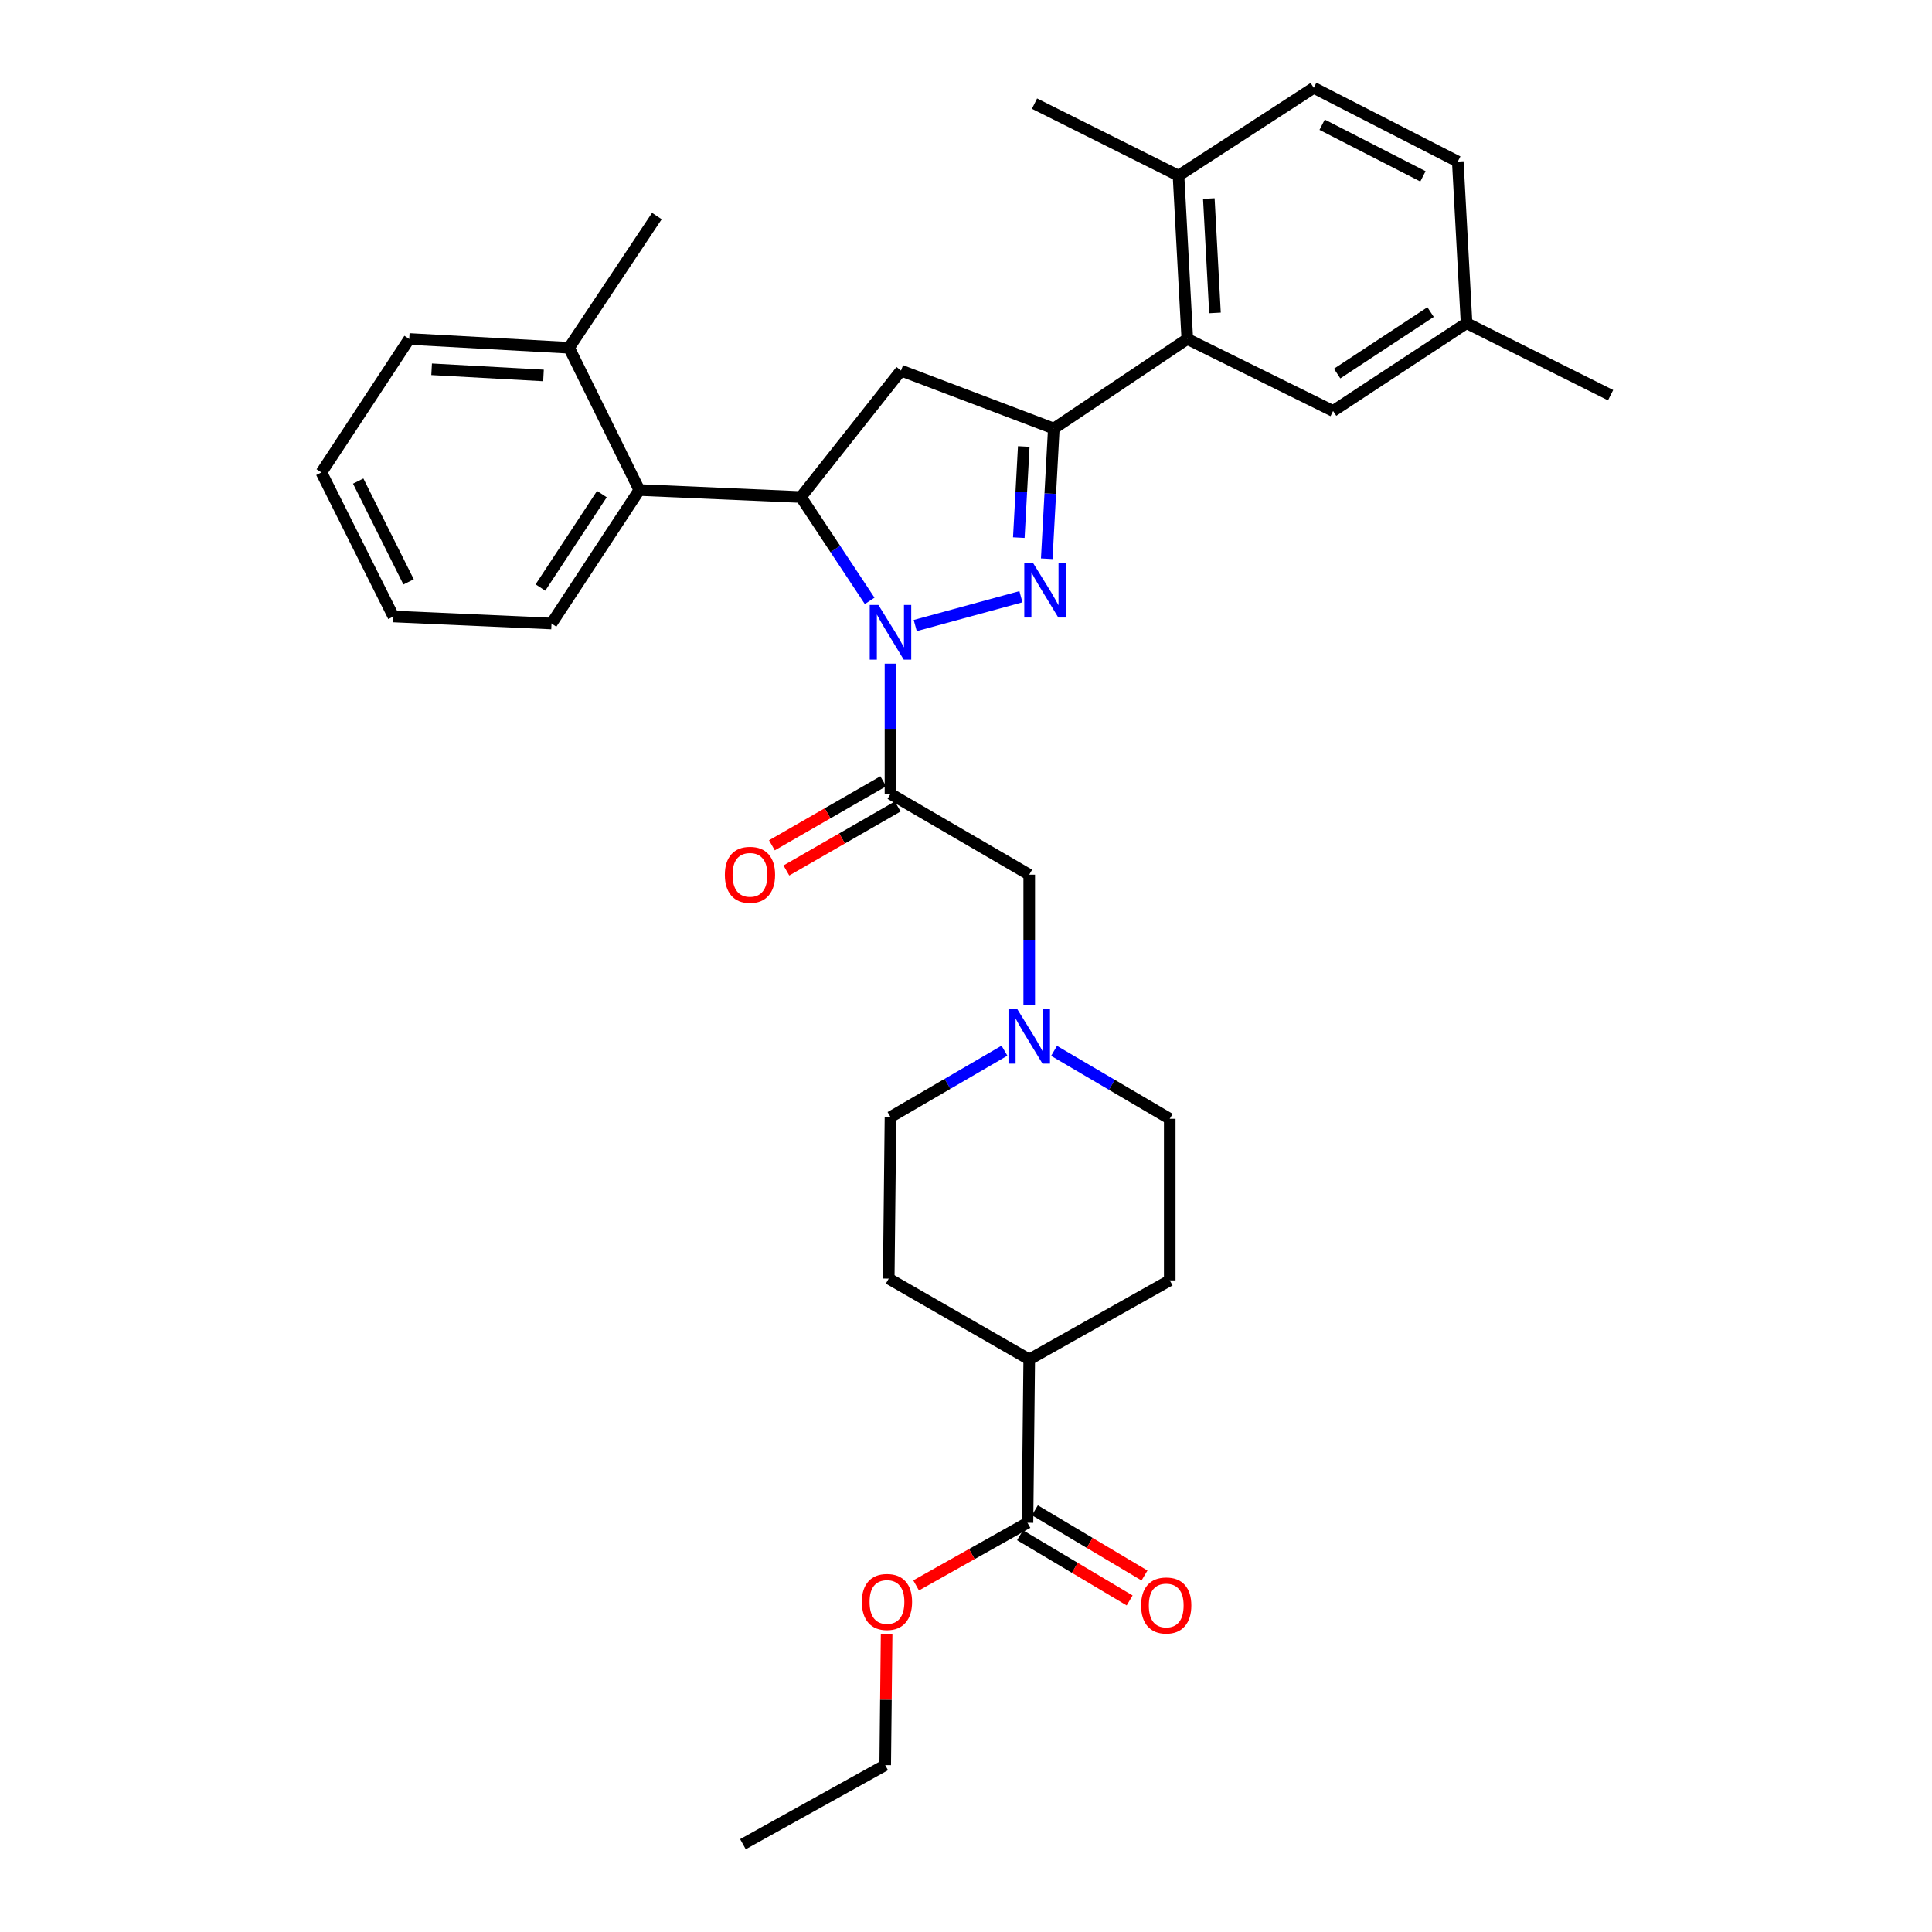 <?xml version='1.0' encoding='iso-8859-1'?>
<svg version='1.1' baseProfile='full'
              xmlns='http://www.w3.org/2000/svg'
                      xmlns:rdkit='http://www.rdkit.org/xml'
                      xmlns:xlink='http://www.w3.org/1999/xlink'
                  xml:space='preserve'
width='1000px' height='1000px' viewBox='0 0 1000 1000'>
<!-- END OF HEADER -->
<rect style='opacity:1.0;fill:#FFFFFF;stroke:none' width='1000' height='1000' x='0' y='0'> </rect>
<path class='bond-0' d='M 545.576,543.915 L 575.515,561.502' style='fill:none;fill-rule:evenodd;stroke:#0000FF;stroke-width:6px;stroke-linecap:butt;stroke-linejoin:miter;stroke-opacity:1' />
<path class='bond-0' d='M 575.515,561.502 L 605.454,579.089' style='fill:none;fill-rule:evenodd;stroke:#000000;stroke-width:6px;stroke-linecap:butt;stroke-linejoin:miter;stroke-opacity:1' />
<path class='bond-1' d='M 532.728,520.117 L 532.728,486.423' style='fill:none;fill-rule:evenodd;stroke:#0000FF;stroke-width:6px;stroke-linecap:butt;stroke-linejoin:miter;stroke-opacity:1' />
<path class='bond-1' d='M 532.728,486.423 L 532.728,452.729' style='fill:none;fill-rule:evenodd;stroke:#000000;stroke-width:6px;stroke-linecap:butt;stroke-linejoin:miter;stroke-opacity:1' />
<path class='bond-2' d='M 519.91,543.83 L 490.41,561.004' style='fill:none;fill-rule:evenodd;stroke:#0000FF;stroke-width:6px;stroke-linecap:butt;stroke-linejoin:miter;stroke-opacity:1' />
<path class='bond-2' d='M 490.41,561.004 L 460.911,578.179' style='fill:none;fill-rule:evenodd;stroke:#000000;stroke-width:6px;stroke-linecap:butt;stroke-linejoin:miter;stroke-opacity:1' />
<path class='bond-3' d='M 532.728,452.729 L 460.911,410.909' style='fill:none;fill-rule:evenodd;stroke:#000000;stroke-width:6px;stroke-linecap:butt;stroke-linejoin:miter;stroke-opacity:1' />
<path class='bond-4' d='M 457.165,404.395 L 428.35,420.965' style='fill:none;fill-rule:evenodd;stroke:#000000;stroke-width:6px;stroke-linecap:butt;stroke-linejoin:miter;stroke-opacity:1' />
<path class='bond-4' d='M 428.35,420.965 L 399.535,437.534' style='fill:none;fill-rule:evenodd;stroke:#FF0000;stroke-width:6px;stroke-linecap:butt;stroke-linejoin:miter;stroke-opacity:1' />
<path class='bond-4' d='M 464.656,417.423 L 435.841,433.992' style='fill:none;fill-rule:evenodd;stroke:#000000;stroke-width:6px;stroke-linecap:butt;stroke-linejoin:miter;stroke-opacity:1' />
<path class='bond-4' d='M 435.841,433.992 L 407.027,450.561' style='fill:none;fill-rule:evenodd;stroke:#FF0000;stroke-width:6px;stroke-linecap:butt;stroke-linejoin:miter;stroke-opacity:1' />
<path class='bond-5' d='M 460.911,410.909 L 460.911,377.215' style='fill:none;fill-rule:evenodd;stroke:#000000;stroke-width:6px;stroke-linecap:butt;stroke-linejoin:miter;stroke-opacity:1' />
<path class='bond-5' d='M 460.911,377.215 L 460.911,343.521' style='fill:none;fill-rule:evenodd;stroke:#0000FF;stroke-width:6px;stroke-linecap:butt;stroke-linejoin:miter;stroke-opacity:1' />
<path class='bond-6' d='M 605.454,579.089 L 605.454,662.728' style='fill:none;fill-rule:evenodd;stroke:#000000;stroke-width:6px;stroke-linecap:butt;stroke-linejoin:miter;stroke-opacity:1' />
<path class='bond-7' d='M 460.911,578.179 L 460.001,661.818' style='fill:none;fill-rule:evenodd;stroke:#000000;stroke-width:6px;stroke-linecap:butt;stroke-linejoin:miter;stroke-opacity:1' />
<path class='bond-8' d='M 473.724,323.776 L 528.428,308.858' style='fill:none;fill-rule:evenodd;stroke:#0000FF;stroke-width:6px;stroke-linecap:butt;stroke-linejoin:miter;stroke-opacity:1' />
<path class='bond-9' d='M 450.142,311.011 L 432.346,284.142' style='fill:none;fill-rule:evenodd;stroke:#0000FF;stroke-width:6px;stroke-linecap:butt;stroke-linejoin:miter;stroke-opacity:1' />
<path class='bond-9' d='M 432.346,284.142 L 414.549,257.274' style='fill:none;fill-rule:evenodd;stroke:#000000;stroke-width:6px;stroke-linecap:butt;stroke-linejoin:miter;stroke-opacity:1' />
<path class='bond-10' d='M 541.792,289.201 L 543.622,255.508' style='fill:none;fill-rule:evenodd;stroke:#0000FF;stroke-width:6px;stroke-linecap:butt;stroke-linejoin:miter;stroke-opacity:1' />
<path class='bond-10' d='M 543.622,255.508 L 545.451,221.816' style='fill:none;fill-rule:evenodd;stroke:#000000;stroke-width:6px;stroke-linecap:butt;stroke-linejoin:miter;stroke-opacity:1' />
<path class='bond-10' d='M 527.335,278.278 L 528.616,254.693' style='fill:none;fill-rule:evenodd;stroke:#0000FF;stroke-width:6px;stroke-linecap:butt;stroke-linejoin:miter;stroke-opacity:1' />
<path class='bond-10' d='M 528.616,254.693 L 529.896,231.109' style='fill:none;fill-rule:evenodd;stroke:#000000;stroke-width:6px;stroke-linecap:butt;stroke-linejoin:miter;stroke-opacity:1' />
<path class='bond-11' d='M 545.451,221.816 L 614.546,175.455' style='fill:none;fill-rule:evenodd;stroke:#000000;stroke-width:6px;stroke-linecap:butt;stroke-linejoin:miter;stroke-opacity:1' />
<path class='bond-12' d='M 545.451,221.816 L 466.362,191.818' style='fill:none;fill-rule:evenodd;stroke:#000000;stroke-width:6px;stroke-linecap:butt;stroke-linejoin:miter;stroke-opacity:1' />
<path class='bond-13' d='M 466.362,191.818 L 414.549,257.274' style='fill:none;fill-rule:evenodd;stroke:#000000;stroke-width:6px;stroke-linecap:butt;stroke-linejoin:miter;stroke-opacity:1' />
<path class='bond-14' d='M 414.549,257.274 L 330.91,253.633' style='fill:none;fill-rule:evenodd;stroke:#000000;stroke-width:6px;stroke-linecap:butt;stroke-linejoin:miter;stroke-opacity:1' />
<path class='bond-15' d='M 680.001,45.455 L 754.548,83.634' style='fill:none;fill-rule:evenodd;stroke:#000000;stroke-width:6px;stroke-linecap:butt;stroke-linejoin:miter;stroke-opacity:1' />
<path class='bond-15' d='M 684.333,64.557 L 736.516,91.283' style='fill:none;fill-rule:evenodd;stroke:#000000;stroke-width:6px;stroke-linecap:butt;stroke-linejoin:miter;stroke-opacity:1' />
<path class='bond-16' d='M 680.001,45.455 L 609.996,90.914' style='fill:none;fill-rule:evenodd;stroke:#000000;stroke-width:6px;stroke-linecap:butt;stroke-linejoin:miter;stroke-opacity:1' />
<path class='bond-17' d='M 609.996,90.914 L 614.546,175.455' style='fill:none;fill-rule:evenodd;stroke:#000000;stroke-width:6px;stroke-linecap:butt;stroke-linejoin:miter;stroke-opacity:1' />
<path class='bond-17' d='M 625.685,102.788 L 628.87,161.966' style='fill:none;fill-rule:evenodd;stroke:#000000;stroke-width:6px;stroke-linecap:butt;stroke-linejoin:miter;stroke-opacity:1' />
<path class='bond-18' d='M 609.996,90.914 L 535.458,53.636' style='fill:none;fill-rule:evenodd;stroke:#000000;stroke-width:6px;stroke-linecap:butt;stroke-linejoin:miter;stroke-opacity:1' />
<path class='bond-19' d='M 330.91,253.633 L 285.459,322.729' style='fill:none;fill-rule:evenodd;stroke:#000000;stroke-width:6px;stroke-linecap:butt;stroke-linejoin:miter;stroke-opacity:1' />
<path class='bond-19' d='M 311.538,255.739 L 279.722,304.106' style='fill:none;fill-rule:evenodd;stroke:#000000;stroke-width:6px;stroke-linecap:butt;stroke-linejoin:miter;stroke-opacity:1' />
<path class='bond-20' d='M 330.91,253.633 L 294.543,180.005' style='fill:none;fill-rule:evenodd;stroke:#000000;stroke-width:6px;stroke-linecap:butt;stroke-linejoin:miter;stroke-opacity:1' />
<path class='bond-21' d='M 285.459,322.729 L 203.64,319.089' style='fill:none;fill-rule:evenodd;stroke:#000000;stroke-width:6px;stroke-linecap:butt;stroke-linejoin:miter;stroke-opacity:1' />
<path class='bond-22' d='M 294.543,180.005 L 211.822,175.455' style='fill:none;fill-rule:evenodd;stroke:#000000;stroke-width:6px;stroke-linecap:butt;stroke-linejoin:miter;stroke-opacity:1' />
<path class='bond-22' d='M 281.309,194.328 L 223.405,191.142' style='fill:none;fill-rule:evenodd;stroke:#000000;stroke-width:6px;stroke-linecap:butt;stroke-linejoin:miter;stroke-opacity:1' />
<path class='bond-23' d='M 294.543,180.005 L 340.002,111.82' style='fill:none;fill-rule:evenodd;stroke:#000000;stroke-width:6px;stroke-linecap:butt;stroke-linejoin:miter;stroke-opacity:1' />
<path class='bond-24' d='M 203.64,319.089 L 166.363,244.55' style='fill:none;fill-rule:evenodd;stroke:#000000;stroke-width:6px;stroke-linecap:butt;stroke-linejoin:miter;stroke-opacity:1' />
<path class='bond-24' d='M 211.49,301.186 L 185.395,249.009' style='fill:none;fill-rule:evenodd;stroke:#000000;stroke-width:6px;stroke-linecap:butt;stroke-linejoin:miter;stroke-opacity:1' />
<path class='bond-25' d='M 211.822,175.455 L 166.363,244.55' style='fill:none;fill-rule:evenodd;stroke:#000000;stroke-width:6px;stroke-linecap:butt;stroke-linejoin:miter;stroke-opacity:1' />
<path class='bond-26' d='M 614.546,175.455 L 690.003,212.732' style='fill:none;fill-rule:evenodd;stroke:#000000;stroke-width:6px;stroke-linecap:butt;stroke-linejoin:miter;stroke-opacity:1' />
<path class='bond-27' d='M 690.003,212.732 L 759.09,167.273' style='fill:none;fill-rule:evenodd;stroke:#000000;stroke-width:6px;stroke-linecap:butt;stroke-linejoin:miter;stroke-opacity:1' />
<path class='bond-27' d='M 692.106,193.359 L 740.467,161.538' style='fill:none;fill-rule:evenodd;stroke:#000000;stroke-width:6px;stroke-linecap:butt;stroke-linejoin:miter;stroke-opacity:1' />
<path class='bond-28' d='M 754.548,83.634 L 759.09,167.273' style='fill:none;fill-rule:evenodd;stroke:#000000;stroke-width:6px;stroke-linecap:butt;stroke-linejoin:miter;stroke-opacity:1' />
<path class='bond-29' d='M 759.09,167.273 L 833.637,204.55' style='fill:none;fill-rule:evenodd;stroke:#000000;stroke-width:6px;stroke-linecap:butt;stroke-linejoin:miter;stroke-opacity:1' />
<path class='bond-30' d='M 460.001,661.818 L 532.728,703.637' style='fill:none;fill-rule:evenodd;stroke:#000000;stroke-width:6px;stroke-linecap:butt;stroke-linejoin:miter;stroke-opacity:1' />
<path class='bond-31' d='M 532.728,703.637 L 605.454,662.728' style='fill:none;fill-rule:evenodd;stroke:#000000;stroke-width:6px;stroke-linecap:butt;stroke-linejoin:miter;stroke-opacity:1' />
<path class='bond-32' d='M 532.728,703.637 L 531.818,788.178' style='fill:none;fill-rule:evenodd;stroke:#000000;stroke-width:6px;stroke-linecap:butt;stroke-linejoin:miter;stroke-opacity:1' />
<path class='bond-33' d='M 531.818,788.178 L 502.997,804.389' style='fill:none;fill-rule:evenodd;stroke:#000000;stroke-width:6px;stroke-linecap:butt;stroke-linejoin:miter;stroke-opacity:1' />
<path class='bond-33' d='M 502.997,804.389 L 474.177,820.601' style='fill:none;fill-rule:evenodd;stroke:#FF0000;stroke-width:6px;stroke-linecap:butt;stroke-linejoin:miter;stroke-opacity:1' />
<path class='bond-34' d='M 527.975,794.635 L 556.339,811.511' style='fill:none;fill-rule:evenodd;stroke:#000000;stroke-width:6px;stroke-linecap:butt;stroke-linejoin:miter;stroke-opacity:1' />
<path class='bond-34' d='M 556.339,811.511 L 584.703,828.387' style='fill:none;fill-rule:evenodd;stroke:#FF0000;stroke-width:6px;stroke-linecap:butt;stroke-linejoin:miter;stroke-opacity:1' />
<path class='bond-34' d='M 535.66,781.72 L 564.023,798.596' style='fill:none;fill-rule:evenodd;stroke:#000000;stroke-width:6px;stroke-linecap:butt;stroke-linejoin:miter;stroke-opacity:1' />
<path class='bond-34' d='M 564.023,798.596 L 592.387,815.472' style='fill:none;fill-rule:evenodd;stroke:#FF0000;stroke-width:6px;stroke-linecap:butt;stroke-linejoin:miter;stroke-opacity:1' />
<path class='bond-35' d='M 458.909,845.961 L 458.545,879.798' style='fill:none;fill-rule:evenodd;stroke:#FF0000;stroke-width:6px;stroke-linecap:butt;stroke-linejoin:miter;stroke-opacity:1' />
<path class='bond-35' d='M 458.545,879.798 L 458.181,913.636' style='fill:none;fill-rule:evenodd;stroke:#000000;stroke-width:6px;stroke-linecap:butt;stroke-linejoin:miter;stroke-opacity:1' />
<path class='bond-36' d='M 458.181,913.636 L 384.544,954.545' style='fill:none;fill-rule:evenodd;stroke:#000000;stroke-width:6px;stroke-linecap:butt;stroke-linejoin:miter;stroke-opacity:1' />
<path  class='atom-0' d='M 526.468 522.208
L 535.748 537.208
Q 536.668 538.688, 538.148 541.368
Q 539.628 544.048, 539.708 544.208
L 539.708 522.208
L 543.468 522.208
L 543.468 550.528
L 539.588 550.528
L 529.628 534.128
Q 528.468 532.208, 527.228 530.008
Q 526.028 527.808, 525.668 527.128
L 525.668 550.528
L 521.988 550.528
L 521.988 522.208
L 526.468 522.208
' fill='#0000FF'/>
<path  class='atom-4' d='M 375.184 452.809
Q 375.184 446.009, 378.544 442.209
Q 381.904 438.409, 388.184 438.409
Q 394.464 438.409, 397.824 442.209
Q 401.184 446.009, 401.184 452.809
Q 401.184 459.689, 397.784 463.609
Q 394.384 467.489, 388.184 467.489
Q 381.944 467.489, 378.544 463.609
Q 375.184 459.729, 375.184 452.809
M 388.184 464.289
Q 392.504 464.289, 394.824 461.409
Q 397.184 458.489, 397.184 452.809
Q 397.184 447.249, 394.824 444.449
Q 392.504 441.609, 388.184 441.609
Q 383.864 441.609, 381.504 444.409
Q 379.184 447.209, 379.184 452.809
Q 379.184 458.529, 381.504 461.409
Q 383.864 464.289, 388.184 464.289
' fill='#FF0000'/>
<path  class='atom-6' d='M 454.651 313.11
L 463.931 328.11
Q 464.851 329.59, 466.331 332.27
Q 467.811 334.95, 467.891 335.11
L 467.891 313.11
L 471.651 313.11
L 471.651 341.43
L 467.771 341.43
L 457.811 325.03
Q 456.651 323.11, 455.411 320.91
Q 454.211 318.71, 453.851 318.03
L 453.851 341.43
L 450.171 341.43
L 450.171 313.11
L 454.651 313.11
' fill='#0000FF'/>
<path  class='atom-7' d='M 534.649 291.295
L 543.929 306.295
Q 544.849 307.775, 546.329 310.455
Q 547.809 313.135, 547.889 313.295
L 547.889 291.295
L 551.649 291.295
L 551.649 319.615
L 547.769 319.615
L 537.809 303.215
Q 536.649 301.295, 535.409 299.095
Q 534.209 296.895, 533.849 296.215
L 533.849 319.615
L 530.169 319.615
L 530.169 291.295
L 534.649 291.295
' fill='#0000FF'/>
<path  class='atom-30' d='M 446.091 829.167
Q 446.091 822.367, 449.451 818.567
Q 452.811 814.767, 459.091 814.767
Q 465.371 814.767, 468.731 818.567
Q 472.091 822.367, 472.091 829.167
Q 472.091 836.047, 468.691 839.967
Q 465.291 843.847, 459.091 843.847
Q 452.851 843.847, 449.451 839.967
Q 446.091 836.087, 446.091 829.167
M 459.091 840.647
Q 463.411 840.647, 465.731 837.767
Q 468.091 834.847, 468.091 829.167
Q 468.091 823.607, 465.731 820.807
Q 463.411 817.967, 459.091 817.967
Q 454.771 817.967, 452.411 820.767
Q 450.091 823.567, 450.091 829.167
Q 450.091 834.887, 452.411 837.767
Q 454.771 840.647, 459.091 840.647
' fill='#FF0000'/>
<path  class='atom-31' d='M 590.634 830.987
Q 590.634 824.187, 593.994 820.387
Q 597.354 816.587, 603.634 816.587
Q 609.914 816.587, 613.274 820.387
Q 616.634 824.187, 616.634 830.987
Q 616.634 837.867, 613.234 841.787
Q 609.834 845.667, 603.634 845.667
Q 597.394 845.667, 593.994 841.787
Q 590.634 837.907, 590.634 830.987
M 603.634 842.467
Q 607.954 842.467, 610.274 839.587
Q 612.634 836.667, 612.634 830.987
Q 612.634 825.427, 610.274 822.627
Q 607.954 819.787, 603.634 819.787
Q 599.314 819.787, 596.954 822.587
Q 594.634 825.387, 594.634 830.987
Q 594.634 836.707, 596.954 839.587
Q 599.314 842.467, 603.634 842.467
' fill='#FF0000'/>
</svg>
